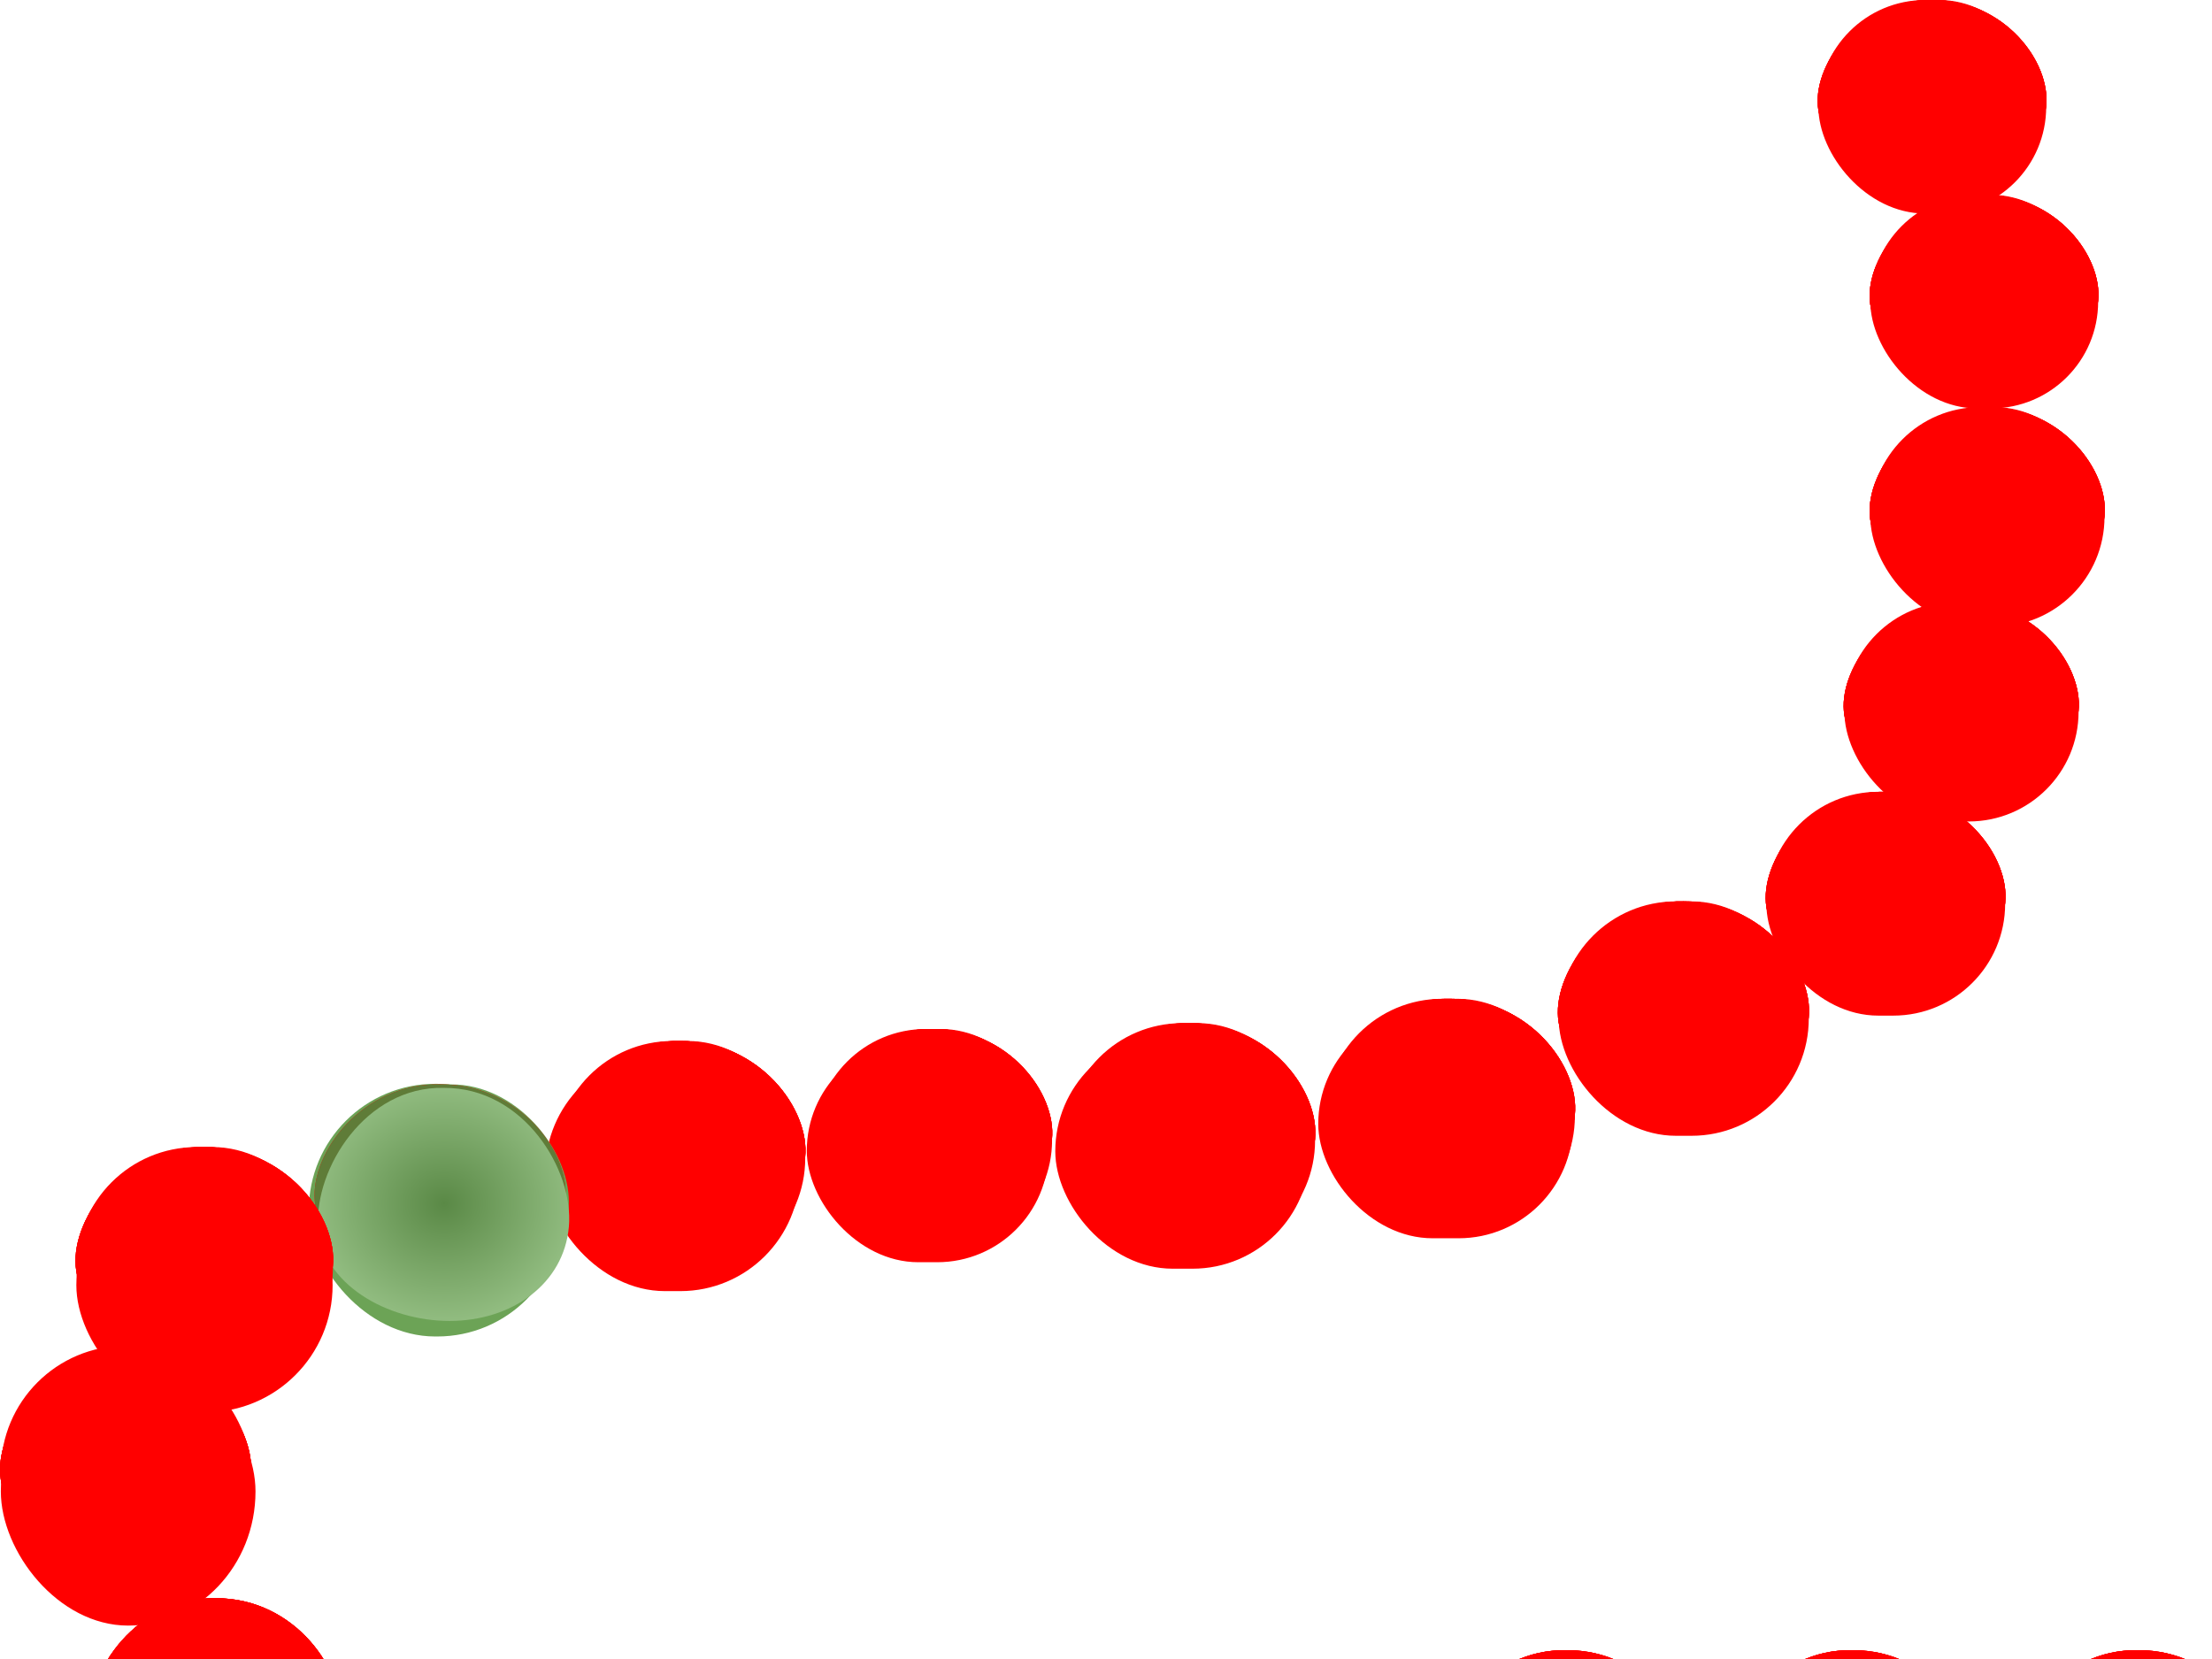 <?xml version="1.0"?><svg width="640" height="480" xmlns="http://www.w3.org/2000/svg">
 <defs>
  <radialGradient r="0.5" cy="0.5" cx="0.5" id="svg_1">
   <stop stop-color="#5a8946" offset="0"/>
   <stop stop-color="#91bc80" offset="1"/>
  </radialGradient>
 </defs>
 <g>
  <rect fill="#ff0000" id="rect13809" width="65.914" height="61.782" x="526.114" y="0.005" ry="30.891"/>
  <path fill="#ff0000" id="path13811" d="m559.06,0.007c20.953,-0.114 34.294,18.01 32.958,30.621c-1.326,12.607 -14.956,20.787 -31.446,20.787c-16.469,0 -33.59,-8.155 -34.615,-20.787c-1.036,-12.787 12.522,-31.031 33.103,-30.621z"/>
  <path fill="#ff0000" d="m559.06,0.007c20.953,-0.114 34.294,18.01 32.958,30.621c-1.326,12.607 -14.956,20.787 -31.446,20.787c-16.469,0 -33.59,-8.155 -34.615,-20.787c-1.036,-12.787 12.522,-31.031 33.103,-30.621z" id="path13813"/>
  <path fill="#ff0000" id="path13815" d="m559.06,0.007c20.953,-0.114 34.294,18.01 32.958,30.621c-1.326,12.607 -14.956,20.787 -31.446,20.787c-16.469,0 -33.59,-8.155 -34.615,-20.787c-1.036,-12.787 12.522,-31.031 33.103,-30.621z"/>
  <path fill="#ff0000" d="m559.06,0.007c20.953,-0.114 34.294,18.01 32.958,30.621c-1.326,12.607 -14.956,20.787 -31.446,20.787c-16.469,0 -33.59,-8.155 -34.615,-20.787c-1.036,-12.787 12.522,-31.031 33.103,-30.621z" id="path13817"/>
  <rect fill="#ff0000" ry="30.891" y="56.375" x="541.145" height="61.782" width="65.914" id="rect13819"/>
  <path fill="#ff0000" d="m574.099,56.375c20.953,-0.114 34.294,18.01 32.958,30.621c-1.326,12.607 -14.967,20.787 -31.446,20.787c-16.479,0 -33.6,-8.155 -34.615,-20.787c-1.046,-12.788 12.522,-31.032 33.103,-30.621z" id="path13821"/>
  <path fill="#ff0000" id="path13823" d="m574.099,56.375c20.953,-0.114 34.294,18.01 32.958,30.621c-1.326,12.607 -14.967,20.787 -31.446,20.787c-16.479,0 -33.6,-8.155 -34.615,-20.787c-1.046,-12.788 12.522,-31.032 33.103,-30.621z"/>
  <path fill="#ff0000" d="m574.099,56.375c20.953,-0.114 34.294,18.01 32.958,30.621c-1.326,12.607 -14.967,20.787 -31.446,20.787c-16.479,0 -33.6,-8.155 -34.615,-20.787c-1.046,-12.788 12.522,-31.032 33.103,-30.621z" id="path13825"/>
  <path fill="#ff0000" id="path13827" d="m574.099,56.375c20.953,-0.114 34.294,18.01 32.958,30.621c-1.326,12.607 -14.967,20.787 -31.446,20.787c-16.479,0 -33.6,-8.155 -34.615,-20.787c-1.046,-12.788 12.522,-31.032 33.103,-30.621z"/>
  <rect fill="#ff0000" id="rect13829" width="67.753" height="63.506" x="541.145" y="117.798" ry="31.753"/>
  <path fill="#ff0000" id="path13831" d="m575.021,117.802c21.544,-0.114 35.237,18.512 33.88,31.477c-1.357,12.959 -15.391,21.367 -32.316,21.367c-16.945,0 -34.553,-8.381 -35.589,-21.367c-1.067,-13.144 12.864,-31.898 34.025,-31.477z"/>
  <path fill="#ff0000" d="m575.021,117.802c21.544,-0.114 35.237,18.512 33.88,31.477c-1.357,12.959 -15.391,21.367 -32.316,21.367c-16.945,0 -34.553,-8.381 -35.589,-21.367c-1.067,-13.144 12.864,-31.898 34.025,-31.477z" id="path13833"/>
  <path fill="#ff0000" id="path13835" d="m575.021,117.802c21.544,-0.114 35.237,18.512 33.88,31.477c-1.357,12.959 -15.391,21.367 -32.316,21.367c-16.945,0 -34.553,-8.381 -35.589,-21.367c-1.067,-13.144 12.864,-31.898 34.025,-31.477z"/>
  <path fill="#ff0000" d="m575.021,117.802c21.544,-0.114 35.237,18.512 33.88,31.477c-1.357,12.959 -15.391,21.367 -32.316,21.367c-16.945,0 -34.553,-8.381 -35.589,-21.367c-1.067,-13.144 12.864,-31.898 34.025,-31.477z" id="path13837"/>
  <rect fill="#ff0000" ry="31.753" y="174.168" x="533.64" height="63.506" width="67.753" id="rect13839"/>
  <path fill="#ff0000" d="m567.501,174.17c21.544,-0.114 35.247,18.512 33.89,31.476c-1.367,12.959 -15.391,21.367 -32.326,21.367c-16.945,0 -34.553,-8.381 -35.589,-21.367c-1.067,-13.144 12.864,-31.898 34.025,-31.476z" id="path13841"/>
  <path fill="#ff0000" id="path13843" d="m567.501,174.17c21.544,-0.114 35.247,18.512 33.89,31.476c-1.367,12.959 -15.391,21.367 -32.326,21.367c-16.945,0 -34.553,-8.381 -35.589,-21.367c-1.067,-13.144 12.864,-31.898 34.025,-31.476z"/>
  <path fill="#ff0000" d="m567.501,174.17c21.544,-0.114 35.247,18.512 33.89,31.476c-1.367,12.959 -15.391,21.367 -32.326,21.367c-16.945,0 -34.553,-8.381 -35.589,-21.367c-1.067,-13.144 12.864,-31.898 34.025,-31.476z" id="path13845"/>
  <path fill="#ff0000" id="path13847" d="m567.501,174.17c21.544,-0.114 35.247,18.512 33.89,31.476c-1.367,12.959 -15.391,21.367 -32.326,21.367c-16.945,0 -34.553,-8.381 -35.589,-21.367c-1.067,-13.144 12.864,-31.898 34.025,-31.476z"/>
  <rect fill="#ff0000" id="rect13849" width="69.089" height="64.758" x="511.063" y="229.092" ry="32.379"/>
  <path fill="#ff0000" id="path13851" d="m545.626,229.096c21.969,-0.124 35.931,18.877 34.543,32.097c-1.388,13.214 -15.681,21.788 -32.958,21.788c-17.277,0 -35.226,-8.547 -36.293,-21.788c-1.067,-13.404 13.133,-32.527 34.708,-32.097z"/>
  <path fill="#ff0000" d="m545.626,229.096c21.969,-0.124 35.931,18.877 34.543,32.097c-1.388,13.214 -15.681,21.788 -32.958,21.788c-17.277,0 -35.226,-8.547 -36.293,-21.788c-1.067,-13.404 13.133,-32.527 34.708,-32.097z" id="path13853"/>
  <path fill="#ff0000" id="path13855" d="m545.626,229.096c21.969,-0.124 35.931,18.877 34.543,32.097c-1.388,13.214 -15.681,21.788 -32.958,21.788c-17.277,0 -35.226,-8.547 -36.293,-21.788c-1.067,-13.404 13.133,-32.527 34.708,-32.097z"/>
  <path fill="#ff0000" d="m545.626,229.096c21.969,-0.124 35.931,18.877 34.543,32.097c-1.388,13.214 -15.681,21.788 -32.958,21.788c-17.277,0 -35.226,-8.547 -36.293,-21.788c-1.067,-13.404 13.133,-32.527 34.708,-32.097z" id="path13857"/>
  <rect fill="#ff0000" ry="33.909" y="260.802" x="450.981" height="67.817" width="72.353" id="rect13859"/>
  <path fill="#ff0000" d="m487.126,260.803c23.004,-0.124 37.64,19.769 36.19,33.613c-1.471,13.839 -16.438,22.817 -34.522,22.817c-18.095,0 -36.894,-8.95 -38.002,-22.817c-1.139,-14.037 13.734,-34.064 36.334,-33.613z" id="path13861"/>
  <path fill="#ff0000" id="path13863" d="m487.126,260.803c23.004,-0.124 37.64,19.769 36.19,33.613c-1.471,13.839 -16.438,22.817 -34.522,22.817c-18.095,0 -36.894,-8.95 -38.002,-22.817c-1.139,-14.037 13.734,-34.064 36.334,-33.613z"/>
  <path fill="#ff0000" d="m487.126,260.803c23.004,-0.124 37.64,19.769 36.19,33.613c-1.471,13.839 -16.438,22.817 -34.522,22.817c-18.095,0 -36.894,-8.95 -38.002,-22.817c-1.139,-14.037 13.734,-34.064 36.334,-33.613z" id="path13865"/>
  <path fill="#ff0000" id="path13867" d="m487.126,260.803c23.004,-0.124 37.64,19.769 36.19,33.613c-1.471,13.839 -16.438,22.817 -34.522,22.817c-18.095,0 -36.894,-8.95 -38.002,-22.817c-1.139,-14.037 13.734,-34.064 36.334,-33.613z"/>
  <rect fill="#ff0000" id="rect13869" width="73.682" height="69.254" x="157.772" y="304.306" ry="34.627"/>
  <rect fill="#ff0000" ry="33.909" y="301.201" x="160.624" height="67.817" width="72.353" id="rect13871"/>
  <path fill="#ff0000" d="m196.771,301.2c23.004,-0.124 37.629,19.768 36.19,33.613c-1.46,13.838 -16.427,22.817 -34.512,22.817c-18.105,0 -36.894,-8.951 -38.012,-22.817c-1.129,-14.038 13.745,-34.064 36.335,-33.613z" id="path13873"/>
  <path fill="#ff0000" id="path13875" d="m196.771,301.2c23.004,-0.124 37.629,19.768 36.19,33.613c-1.46,13.838 -16.427,22.817 -34.512,22.817c-18.105,0 -36.894,-8.951 -38.012,-22.817c-1.129,-14.038 13.745,-34.064 36.335,-33.613z"/>
  <path fill="#ff0000" d="m196.771,301.2c23.004,-0.124 37.629,19.768 36.19,33.613c-1.46,13.838 -16.427,22.817 -34.512,22.817c-18.105,0 -36.894,-8.951 -38.012,-22.817c-1.129,-14.038 13.745,-34.064 36.335,-33.613z" id="path13877"/>
  <path fill="#ff0000" id="path13879" d="m196.771,301.2c23.004,-0.124 37.629,19.768 36.19,33.613c-1.46,13.838 -16.427,22.817 -34.512,22.817c-18.105,0 -36.894,-8.951 -38.012,-22.817c-1.129,-14.038 13.745,-34.064 36.335,-33.613z"/>
  <rect fill="#ff0000" ry="32.26" y="300.68" x="233.431" height="64.52" width="69.98" id="rect13881"/>
  <rect fill="#ff0000" id="rect13883" width="68.717" height="64.41" x="235.676" y="297.721" ry="32.205"/>
  <path fill="#ff0000" id="path13885" d="m270.01,297.723c21.844,-0.124 35.744,18.776 34.356,31.924c-1.378,13.143 -15.588,21.671 -32.771,21.671c-17.183,0 -35.04,-8.501 -36.107,-21.671c-1.077,-13.331 13.061,-32.353 34.522,-31.924z"/>
  <path fill="#ff0000" d="m270.01,297.723c21.844,-0.124 35.744,18.776 34.356,31.924c-1.378,13.143 -15.588,21.671 -32.771,21.671c-17.183,0 -35.04,-8.501 -36.107,-21.671c-1.077,-13.331 13.061,-32.353 34.522,-31.924z" id="path13887"/>
  <path fill="#ff0000" id="path13889" d="m270.01,297.723c21.844,-0.124 35.744,18.776 34.356,31.924c-1.378,13.143 -15.588,21.671 -32.771,21.671c-17.183,0 -35.04,-8.501 -36.107,-21.671c-1.077,-13.331 13.061,-32.353 34.522,-31.924z"/>
  <path fill="#ff0000" d="m270.01,297.723c21.844,-0.124 35.744,18.776 34.356,31.924c-1.378,13.143 -15.588,21.671 -32.771,21.671c-17.183,0 -35.04,-8.501 -36.107,-21.671c-1.077,-13.331 13.061,-32.353 34.522,-31.924z" id="path13891"/>
  <rect fill="#ff0000" id="rect13893" width="73.682" height="67.933" x="305.327" y="299.142" ry="33.967"/>
  <rect fill="#ff0000" ry="33.909" y="296.027" x="308.139" height="67.817" width="72.353" id="rect13895"/>
  <path fill="#ff0000" d="m344.305,296.033c22.994,-0.124 37.629,19.768 36.169,33.613c-1.45,13.84 -16.417,22.818 -34.512,22.818c-18.084,0 -36.883,-8.95 -38.002,-22.818c-1.139,-14.037 13.745,-34.064 36.345,-33.613z" id="path13897"/>
  <path fill="#ff0000" id="path13899" d="m344.305,296.033c22.994,-0.124 37.629,19.768 36.169,33.613c-1.45,13.84 -16.417,22.818 -34.512,22.818c-18.084,0 -36.883,-8.95 -38.002,-22.818c-1.139,-14.037 13.745,-34.064 36.345,-33.613z"/>
  <path fill="#ff0000" d="m344.305,296.033c22.994,-0.124 37.629,19.768 36.169,33.613c-1.45,13.84 -16.417,22.818 -34.512,22.818c-18.084,0 -36.883,-8.95 -38.002,-22.818c-1.139,-14.037 13.745,-34.064 36.345,-33.613z" id="path13901"/>
  <path fill="#ff0000" id="path13903" d="m344.305,296.033c22.994,-0.124 37.629,19.768 36.169,33.613c-1.45,13.84 -16.417,22.818 -34.512,22.818c-18.084,0 -36.883,-8.95 -38.002,-22.818c-1.139,-14.037 13.745,-34.064 36.345,-33.613z"/>
  <rect fill="#ff0000" ry="33.086" y="292.097" x="381.411" height="66.172" width="73.682" id="rect13905"/>
  <rect fill="#ff0000" id="rect13907" width="72.353" height="67.817" x="383.313" y="288.987" ry="33.909"/>
  <path fill="#ff0000" id="path13909" d="m419.47,288.986c23.004,-0.124 37.64,19.769 36.19,33.614c-1.46,13.839 -16.438,22.817 -34.522,22.817c-18.095,0 -36.894,-8.951 -38.002,-22.817c-1.129,-14.037 13.745,-34.064 36.335,-33.614z"/>
  <path fill="#ff0000" d="m419.47,288.986c23.004,-0.124 37.64,19.769 36.19,33.614c-1.46,13.839 -16.438,22.817 -34.522,22.817c-18.095,0 -36.894,-8.951 -38.002,-22.817c-1.129,-14.037 13.745,-34.064 36.335,-33.614z" id="path13911"/>
  <path fill="#ff0000" id="path13913" d="m419.47,288.986c23.004,-0.124 37.64,19.769 36.19,33.614c-1.46,13.839 -16.438,22.817 -34.522,22.817c-18.095,0 -36.894,-8.951 -38.002,-22.817c-1.129,-14.037 13.745,-34.064 36.335,-33.614z"/>
  <path fill="#ff0000" d="m419.47,288.986c23.004,-0.124 37.64,19.769 36.19,33.614c-1.46,13.839 -16.438,22.817 -34.522,22.817c-18.095,0 -36.894,-8.951 -38.002,-22.817c-1.129,-14.037 13.745,-34.064 36.335,-33.614z" id="path13915"/>
  <rect fill="#6ca356" ry="36.55" y="313.586" x="89.355" height="73.1" width="73.682" id="rect13917"/>
  <rect fill="#6ca356" id="rect13919" width="72.353" height="67.817" x="92.236" y="313.758" ry="33.909"/>
  <path fill="#ff0000" id="path13921" d="m127.416,313.759c23.004,-0.124 37.629,19.768 36.179,33.613c-1.46,13.84 -16.427,22.817 -34.522,22.817c-18.084,0 -36.883,-8.95 -38.002,-22.817c-1.129,-14.037 13.745,-34.064 36.345,-33.613z"/>
  <path fill="#5f7c38" d="m127.416,313.759c23.004,-0.124 37.629,19.768 36.179,33.613c-1.46,13.84 -16.427,22.817 -34.522,22.817c-18.084,0 -36.883,-8.95 -38.002,-22.817c-1.129,-14.037 13.745,-34.064 36.345,-33.613z" id="path13923"/>
  <path fill="url(#svg_1)" d="m128.416,314.76c23.004,-0.148 37.629,23.621 36.179,40.164c-1.46,16.537 -16.427,27.264 -34.522,27.264c-18.084,0 -36.883,-10.694 -38.002,-27.264c-1.129,-16.772 13.745,-40.703 36.345,-40.164z" id="path13927"/>
  <rect fill="#ff0000" id="rect13929" width="74.141" height="73.544" x="22.091" y="335.075" ry="36.772"/>
  <rect fill="#ff0000" ry="34.785" y="331.884" x="22.091" height="69.571" width="74.224" id="rect13931"/>
  <path fill="#ff0000" d="m59.17,331.887c23.605,-0.124 38.603,20.28 37.122,34.482c-1.492,14.197 -16.852,23.408 -35.423,23.408c-18.54,0 -37.826,-9.183 -38.965,-23.408c-1.17,-14.399 14.086,-34.946 37.267,-34.482z" id="path13933"/>
  <path fill="#ff0000" id="path13935" d="m59.17,331.887c23.605,-0.124 38.603,20.28 37.122,34.482c-1.492,14.197 -16.852,23.408 -35.423,23.408c-18.54,0 -37.826,-9.183 -38.965,-23.408c-1.17,-14.399 14.086,-34.946 37.267,-34.482z"/>
  <path fill="#ff0000" d="m59.17,331.887c23.605,-0.124 38.603,20.28 37.122,34.482c-1.492,14.197 -16.852,23.408 -35.423,23.408c-18.54,0 -37.826,-9.183 -38.965,-23.408c-1.17,-14.399 14.086,-34.946 37.267,-34.482z" id="path13937"/>
  <path fill="#ff0000" id="path13939" d="m59.17,331.887c23.605,-0.124 38.603,20.28 37.122,34.482c-1.492,14.197 -16.852,23.408 -35.423,23.408c-18.54,0 -37.826,-9.183 -38.965,-23.408c-1.17,-14.399 14.086,-34.946 37.267,-34.482z"/>
  <rect fill="#ff0000" ry="38.822" y="392.689" x="0.243" height="77.645" width="73.682" id="rect13941"/>
  <rect fill="#ff0000" id="rect13943" width="72.353" height="72.353" x="0.243" y="389.367" ry="36.176"/>
  <path fill="#ff0000" id="path13945" d="m36.404,393.144c22.994,-0.124 37.629,19.768 36.169,33.612c-1.46,13.838 -16.427,22.817 -34.512,22.817c-18.084,0 -36.883,-8.95 -38.002,-22.817c-1.119,-14.036 13.745,-34.064 36.345,-33.612l0,0z"/>
  <path fill="#ff0000" d="m36.404,393.144c22.994,-0.124 37.629,19.768 36.169,33.612c-1.46,13.838 -16.427,22.817 -34.512,22.817c-18.084,0 -36.883,-8.95 -38.002,-22.817c-1.119,-14.036 13.745,-34.064 36.345,-33.612l0,0z" id="path13947"/>
  <path fill="#ff0000" id="path13949" d="m36.404,393.144c22.994,-0.124 37.629,19.768 36.169,33.612c-1.46,13.838 -16.427,22.817 -34.512,22.817c-18.084,0 -36.883,-8.95 -38.002,-22.817c-1.119,-14.036 13.745,-34.064 36.345,-33.612l0,0z"/>
  <path fill="#ff0000" d="m36.404,393.144c22.994,-0.124 37.629,19.768 36.169,33.612c-1.46,13.838 -16.427,22.817 -34.512,22.817c-18.084,0 -36.883,-8.95 -38.002,-22.817c-1.119,-14.036 13.745,-34.064 36.345,-33.612l0,0z" id="path13951"/>
  <rect fill="#ff0000" id="rect13953" width="73.682" height="79.994" x="657.689" y="488.285" ry="39.997"/>
  <rect fill="#ff0000" ry="36.176" y="484.967" x="657.689" height="72.353" width="72.353" id="rect13955"/>
  <path fill="#ff0000" d="m693.854,484.969c22.994,-0.134 37.64,21.09 36.179,35.861c-1.45,14.764 -16.427,24.343 -34.512,24.343c-18.105,0 -36.894,-9.549 -38.012,-24.343c-1.129,-14.976 13.755,-36.343 36.345,-35.861z" id="path13957"/>
  <path fill="#ff0000" id="path13959" d="m693.854,484.969c22.994,-0.134 37.64,21.09 36.179,35.861c-1.45,14.764 -16.427,24.343 -34.512,24.343c-18.105,0 -36.894,-9.549 -38.012,-24.343c-1.129,-14.976 13.755,-36.343 36.345,-35.861z"/>
  <path fill="#ff0000" d="m693.854,484.969c22.994,-0.134 37.64,21.09 36.179,35.861c-1.45,14.764 -16.427,24.343 -34.512,24.343c-18.105,0 -36.894,-9.549 -38.012,-24.343c-1.129,-14.976 13.755,-36.343 36.345,-35.861z" id="path13961"/>
  <path fill="#ff0000" id="path13963" d="m693.854,484.969c22.994,-0.134 37.64,21.09 36.179,35.861c-1.45,14.764 -16.427,24.343 -34.512,24.343c-18.105,0 -36.894,-9.549 -38.012,-24.343c-1.129,-14.976 13.755,-36.343 36.345,-35.861z"/>
  <rect fill="#ff0000" ry="39.997" y="480.775" x="582.515" height="79.994" width="73.682" id="rect13965"/>
  <rect fill="#ff0000" id="rect13967" width="72.353" height="72.353" x="582.515" y="477.452" ry="36.176"/>
  <path fill="#ff0000" id="path13969" d="m618.689,477.452c22.984,-0.134 37.629,21.091 36.169,35.861c-1.45,14.764 -16.417,24.344 -34.501,24.344c-18.095,0 -36.894,-9.55 -38.002,-24.344c-1.15,-14.975 13.734,-36.342 36.335,-35.861z"/>
  <path fill="#ff0000" d="m618.689,477.452c22.984,-0.134 37.629,21.091 36.169,35.861c-1.45,14.764 -16.417,24.344 -34.501,24.344c-18.095,0 -36.894,-9.55 -38.002,-24.344c-1.15,-14.975 13.734,-36.342 36.335,-35.861z" id="path13971"/>
  <path fill="#ff0000" id="path13973" d="m618.689,477.452c22.984,-0.134 37.629,21.091 36.169,35.861c-1.45,14.764 -16.417,24.344 -34.501,24.344c-18.095,0 -36.894,-9.55 -38.002,-24.344c-1.15,-14.975 13.734,-36.342 36.335,-35.861z"/>
  <path fill="#ff0000" d="m618.689,477.452c22.984,-0.134 37.629,21.091 36.169,35.861c-1.45,14.764 -16.417,24.344 -34.501,24.344c-18.095,0 -36.894,-9.55 -38.002,-24.344c-1.15,-14.975 13.734,-36.342 36.335,-35.861z" id="path13975"/>
  <rect fill="#ff0000" id="rect13977" width="73.682" height="79.994" x="499.836" y="480.775" ry="39.997"/>
  <rect fill="#ff0000" ry="36.176" y="477.452" x="499.836" height="72.353" width="72.353" id="rect13979"/>
  <path fill="#ff0000" d="m535.993,477.452c23.004,-0.134 37.629,21.091 36.179,35.861c-1.46,14.764 -16.427,24.344 -34.512,24.344c-18.105,0 -36.883,-9.55 -38.012,-24.344c-1.129,-14.975 13.745,-36.342 36.345,-35.861z" id="path13981"/>
  <path fill="#ff0000" id="path13983" d="m535.993,477.452c23.004,-0.134 37.629,21.091 36.179,35.861c-1.46,14.764 -16.427,24.344 -34.512,24.344c-18.105,0 -36.883,-9.55 -38.012,-24.344c-1.129,-14.975 13.745,-36.342 36.345,-35.861z"/>
  <path fill="#ff0000" d="m535.993,477.452c23.004,-0.134 37.629,21.091 36.179,35.861c-1.46,14.764 -16.427,24.344 -34.512,24.344c-18.105,0 -36.883,-9.55 -38.012,-24.344c-1.129,-14.975 13.745,-36.342 36.345,-35.861z" id="path13985"/>
  <path fill="#ff0000" id="path13987" d="m535.993,477.452c23.004,-0.134 37.629,21.091 36.179,35.861c-1.46,14.764 -16.427,24.344 -34.512,24.344c-18.105,0 -36.883,-9.55 -38.012,-24.344c-1.129,-14.975 13.745,-36.342 36.345,-35.861z"/>
  <rect fill="#ff0000" ry="39.997" y="480.775" x="417.137" height="79.994" width="73.682" id="rect13989"/>
  <rect fill="#ff0000" id="rect13991" width="72.353" height="72.353" x="417.137" y="477.452" ry="36.176"/>
  <path fill="#ff0000" id="path13993" d="m453.298,477.452c23.004,-0.134 37.64,21.091 36.179,35.861c-1.45,14.764 -16.427,24.344 -34.512,24.344c-18.095,0 -36.883,-9.55 -38.002,-24.344c-1.139,-14.975 13.745,-36.342 36.335,-35.861z"/>
  <path fill="#ff0000" d="m453.298,477.452c23.004,-0.134 37.64,21.091 36.179,35.861c-1.45,14.764 -16.427,24.344 -34.512,24.344c-18.095,0 -36.883,-9.55 -38.002,-24.344c-1.139,-14.975 13.745,-36.342 36.335,-35.861z" id="path13995"/>
  <path fill="#ff0000" id="path13997" d="m453.298,477.452c23.004,-0.134 37.64,21.091 36.179,35.861c-1.45,14.764 -16.427,24.344 -34.512,24.344c-18.095,0 -36.883,-9.55 -38.002,-24.344c-1.139,-14.975 13.745,-36.342 36.335,-35.861z"/>
  <path fill="#ff0000" d="m453.298,477.452c23.004,-0.134 37.64,21.091 36.179,35.861c-1.45,14.764 -16.427,24.344 -34.512,24.344c-18.095,0 -36.883,-9.55 -38.002,-24.344c-1.139,-14.975 13.745,-36.342 36.335,-35.861z" id="path13999"/>
  <rect fill="#ff0000" id="rect14001" width="73.682" height="79.994" x="341.963" y="488.285" ry="39.997"/>
  <rect fill="#ff0000" ry="36.176" y="484.967" x="341.963" height="72.353" width="72.353" id="rect14003"/>
  <path fill="#ff0000" d="m378.123,484.969c23.004,-0.134 37.64,21.09 36.179,35.861c-1.44,14.764 -16.427,24.343 -34.522,24.343c-18.084,0 -36.873,-9.549 -37.992,-24.343c-1.129,-14.976 13.755,-36.343 36.335,-35.861z" id="path14005"/>
  <path fill="#ff0000" id="path14007" d="m378.123,484.969c23.004,-0.134 37.64,21.09 36.179,35.861c-1.44,14.764 -16.427,24.343 -34.522,24.343c-18.084,0 -36.873,-9.549 -37.992,-24.343c-1.129,-14.976 13.755,-36.343 36.335,-35.861z"/>
  <path fill="#ff0000" d="m378.123,484.969c23.004,-0.134 37.64,21.09 36.179,35.861c-1.44,14.764 -16.427,24.343 -34.522,24.343c-18.084,0 -36.873,-9.549 -37.992,-24.343c-1.129,-14.976 13.755,-36.343 36.335,-35.861z" id="path14009"/>
  <path fill="#ff0000" id="path14011" d="m378.123,484.969c23.004,-0.134 37.64,21.09 36.179,35.861c-1.44,14.764 -16.427,24.343 -34.522,24.343c-18.084,0 -36.873,-9.549 -37.992,-24.343c-1.129,-14.976 13.755,-36.343 36.335,-35.861z"/>
  <rect fill="#ff0000" ry="39.997" y="503.326" x="266.769" height="79.994" width="73.682" id="rect14013"/>
  <rect fill="#ff0000" id="rect14015" width="72.353" height="72.353" x="266.769" y="500.003" ry="36.176"/>
  <path fill="#ff0000" id="path14017" d="m302.957,500.004c22.994,-0.134 37.64,21.09 36.179,35.86c-1.46,14.764 -16.427,24.344 -34.512,24.344c-18.095,0 -36.883,-9.55 -38.012,-24.344c-1.139,-14.975 13.745,-36.343 36.345,-35.86z"/>
  <path fill="#ff0000" d="m302.957,500.004c22.994,-0.134 37.64,21.09 36.179,35.86c-1.46,14.764 -16.427,24.344 -34.512,24.344c-18.095,0 -36.883,-9.55 -38.012,-24.344c-1.139,-14.975 13.745,-36.343 36.345,-35.86z" id="path14019"/>
  <path fill="#ff0000" id="path14021" d="m302.957,500.004c22.994,-0.134 37.64,21.09 36.179,35.86c-1.46,14.764 -16.427,24.344 -34.512,24.344c-18.095,0 -36.883,-9.55 -38.012,-24.344c-1.139,-14.975 13.745,-36.343 36.345,-35.86z"/>
  <path fill="#ff0000" d="m302.957,500.004c22.994,-0.134 37.64,21.09 36.179,35.86c-1.46,14.764 -16.427,24.344 -34.512,24.344c-18.095,0 -36.883,-9.55 -38.012,-24.344c-1.139,-14.975 13.745,-36.343 36.345,-35.86z" id="path14023"/>
  <rect fill="#ff0000" id="rect14025" width="73.682" height="79.994" x="184.111" y="495.805" ry="39.997"/>
  <rect fill="#ff0000" ry="36.176" y="492.483" x="184.111" height="72.353" width="72.353" id="rect14027"/>
  <path fill="#ff0000" d="m220.272,492.487c23.004,-0.134 37.619,21.09 36.179,35.861c-1.471,14.763 -16.438,24.342 -34.522,24.342c-18.084,0 -36.884,-9.55 -38.002,-24.342c-1.139,-14.976 13.734,-36.344 36.345,-35.861z" id="path14029"/>
  <path fill="#ff0000" id="path14031" d="m220.272,492.487c23.004,-0.134 37.619,21.09 36.179,35.861c-1.471,14.763 -16.438,24.342 -34.522,24.342c-18.084,0 -36.884,-9.55 -38.002,-24.342c-1.139,-14.976 13.734,-36.344 36.345,-35.861z"/>
  <path fill="#ff0000" d="m220.272,492.487c23.004,-0.134 37.619,21.09 36.179,35.861c-1.471,14.763 -16.438,24.342 -34.522,24.342c-18.084,0 -36.884,-9.55 -38.002,-24.342c-1.139,-14.976 13.734,-36.344 36.345,-35.861z" id="path14033"/>
  <path fill="#ff0000" id="path14035" d="m220.272,492.487c23.004,-0.134 37.619,21.09 36.179,35.861c-1.471,14.763 -16.438,24.342 -34.522,24.342c-18.084,0 -36.884,-9.55 -38.002,-24.342c-1.139,-14.976 13.734,-36.344 36.345,-35.861z"/>
  <rect fill="#ff0000" ry="39.997" y="488.285" x="101.432" height="79.994" width="73.682" id="rect14037"/>
  <rect fill="#ff0000" id="rect14039" width="72.353" height="72.353" x="101.432" y="484.967" ry="36.176"/>
  <path fill="#ff0000" id="path14041" d="m137.577,484.969c22.994,-0.134 37.64,21.09 36.179,35.861c-1.46,14.764 -16.427,24.343 -34.522,24.343c-18.084,0 -36.883,-9.549 -38.002,-24.343c-1.129,-14.976 13.755,-36.343 36.345,-35.861z"/>
  <path fill="#ff0000" d="m137.577,484.969c22.994,-0.134 37.64,21.09 36.179,35.861c-1.46,14.764 -16.427,24.343 -34.522,24.343c-18.084,0 -36.883,-9.549 -38.002,-24.343c-1.129,-14.976 13.755,-36.343 36.345,-35.861z" id="path14043"/>
  <path fill="#ff0000" id="path14045" d="m137.577,484.969c22.994,-0.134 37.64,21.09 36.179,35.861c-1.46,14.764 -16.427,24.343 -34.522,24.343c-18.084,0 -36.883,-9.549 -38.002,-24.343c-1.129,-14.976 13.755,-36.343 36.345,-35.861z"/>
  <path fill="#ff0000" d="m137.577,484.969c22.994,-0.134 37.64,21.09 36.179,35.861c-1.46,14.764 -16.427,24.343 -34.522,24.343c-18.084,0 -36.883,-9.549 -38.002,-24.343c-1.129,-14.976 13.755,-36.343 36.345,-35.861z" id="path14047"/>
  <rect fill="#ff0000" id="rect14049" width="73.682" height="79.994" x="26.238" y="465.734" ry="39.997"/>
  <rect fill="#ff0000" ry="36.176" y="462.411" x="26.238" height="72.353" width="72.353" id="rect14051"/>
  <path fill="#ff0000" d="m62.412,462.418c22.994,-0.134 37.629,21.09 36.169,35.861c-1.46,14.764 -16.427,24.342 -34.512,24.342c-18.084,0 -36.873,-9.55 -38.002,-24.342c-1.139,-14.975 13.744,-36.343 36.345,-35.861z" id="path14053"/>
  <path fill="#ff0000" id="path14055" d="m62.412,462.418c22.994,-0.134 37.629,21.09 36.169,35.861c-1.46,14.764 -16.427,24.342 -34.512,24.342c-18.084,0 -36.873,-9.55 -38.002,-24.342c-1.139,-14.975 13.744,-36.343 36.345,-35.861z"/>
  <path fill="#ff0000" d="m62.412,462.418c22.994,-0.134 37.629,21.09 36.169,35.861c-1.46,14.764 -16.427,24.342 -34.512,24.342c-18.084,0 -36.873,-9.55 -38.002,-24.342c-1.139,-14.975 13.744,-36.343 36.345,-35.861z" id="path14057"/>
  <path fill="#ff0000" id="path14059" d="m62.412,462.418c22.994,-0.134 37.629,21.09 36.169,35.861c-1.46,14.764 -16.427,24.342 -34.512,24.342c-18.084,0 -36.873,-9.55 -38.002,-24.342c-1.139,-14.975 13.744,-36.343 36.345,-35.861z"/>
  <rect fill="#ff0000" id="rect14061" width="73.682" height="79.994" x="852.986" y="592.397" ry="39.997"/>
  <rect fill="#ff0000" ry="36.176" y="589.075" x="852.986" height="72.353" width="72.353" id="rect14063"/>
  <path fill="#ff0000" d="m889.178,589.077c22.984,-0.135 37.629,21.091 36.179,35.861c-1.46,14.764 -16.427,24.344 -34.512,24.344c-18.095,0 -36.894,-9.55 -38.002,-24.344c-1.15,-14.976 13.734,-36.343 36.335,-35.861z" id="path14065"/>
  <path fill="#ff0000" id="path14067" d="m889.178,589.077c22.984,-0.135 37.629,21.091 36.179,35.861c-1.46,14.764 -16.427,24.344 -34.512,24.344c-18.095,0 -36.894,-9.55 -38.002,-24.344c-1.15,-14.976 13.734,-36.343 36.335,-35.861z"/>
  <path fill="#ff0000" d="m889.178,589.077c22.984,-0.135 37.629,21.091 36.179,35.861c-1.46,14.764 -16.427,24.344 -34.512,24.344c-18.095,0 -36.894,-9.55 -38.002,-24.344c-1.15,-14.976 13.734,-36.343 36.335,-35.861z" id="path14069"/>
  <path fill="#ff0000" id="path14071" d="m889.178,589.077c22.984,-0.135 37.629,21.091 36.179,35.861c-1.46,14.764 -16.427,24.344 -34.512,24.344c-18.095,0 -36.894,-9.55 -38.002,-24.344c-1.15,-14.976 13.734,-36.343 36.335,-35.861z"/>
  <rect fill="#ff0000" ry="39.997" y="522.842" x="817.706" height="79.994" width="73.682" id="rect14073"/>
  <rect fill="#ff0000" id="rect14075" width="72.353" height="72.353" x="817.706" y="519.52" ry="36.176"/>
  <path fill="#ff0000" id="path14077" d="m853.869,519.519c22.994,-0.134 37.629,21.091 36.179,35.861c-1.46,14.765 -16.427,24.344 -34.522,24.344c-18.095,0 -36.883,-9.55 -38.002,-24.344c-1.129,-14.975 13.745,-36.342 36.345,-35.861z"/>
  <path fill="#ff0000" d="m853.869,519.519c22.994,-0.134 37.629,21.091 36.179,35.861c-1.46,14.765 -16.427,24.344 -34.522,24.344c-18.095,0 -36.883,-9.55 -38.002,-24.344c-1.129,-14.975 13.745,-36.342 36.345,-35.861z" id="path14079"/>
  <path fill="#ff0000" id="path14081" d="m853.869,519.519c22.994,-0.134 37.629,21.091 36.179,35.861c-1.46,14.765 -16.427,24.344 -34.522,24.344c-18.095,0 -36.883,-9.55 -38.002,-24.344c-1.129,-14.975 13.745,-36.342 36.345,-35.861z"/>
  <path fill="#ff0000" d="m853.869,519.519c22.994,-0.134 37.629,21.091 36.179,35.861c-1.46,14.765 -16.427,24.344 -34.522,24.344c-18.095,0 -36.883,-9.55 -38.002,-24.344c-1.129,-14.975 13.745,-36.342 36.345,-35.861z" id="path14083"/>
  <rect fill="#ff0000" id="rect14085" width="73.682" height="79.994" x="742.532" y="490.035" ry="39.997"/>
  <rect fill="#ff0000" ry="36.176" y="486.712" x="742.532" height="72.353" width="72.353" id="rect14087"/>
  <path fill="#ff0000" d="m778.693,486.715c22.994,-0.134 37.64,21.09 36.179,35.86c-1.46,14.765 -16.417,24.344 -34.512,24.344c-18.095,0 -36.883,-9.55 -38.002,-24.344c-1.139,-14.975 13.734,-36.342 36.335,-35.86z" id="path14089"/>
  <path fill="#ff0000" id="path14091" d="m778.693,486.715c22.994,-0.134 37.64,21.09 36.179,35.86c-1.46,14.765 -16.417,24.344 -34.512,24.344c-18.095,0 -36.883,-9.55 -38.002,-24.344c-1.139,-14.975 13.734,-36.342 36.335,-35.86z"/>
  <path fill="#ff0000" d="m778.693,486.715c22.994,-0.134 37.64,21.09 36.179,35.86c-1.46,14.765 -16.417,24.344 -34.512,24.344c-18.095,0 -36.883,-9.55 -38.002,-24.344c-1.139,-14.975 13.734,-36.342 36.335,-35.86z" id="path14093"/>
  <path fill="#ff0000" id="path14095" d="m778.693,486.715c22.994,-0.134 37.64,21.09 36.179,35.86c-1.46,14.765 -16.417,24.344 -34.512,24.344c-18.095,0 -36.883,-9.55 -38.002,-24.344c-1.139,-14.975 13.734,-36.342 36.335,-35.86z"/>
  <rect fill="#ff0000" ry="39.997" y="664.157" x="834.699" height="79.994" width="73.682" id="rect14097"/>
  <rect fill="#ff0000" id="rect14099" width="72.353" height="72.353" x="834.699" y="660.835" ry="36.176"/>
  <path fill="#ff0000" id="path14101" d="m870.876,660.835c22.994,-0.135 37.629,21.09 36.169,35.86c-1.45,14.766 -16.427,24.343 -34.522,24.343c-18.084,0 -36.873,-9.55 -38.002,-24.343c-1.129,-14.974 13.745,-36.342 36.355,-35.86z"/>
  <path fill="#ff0000" d="m870.876,660.835c22.994,-0.135 37.629,21.09 36.169,35.86c-1.45,14.766 -16.427,24.343 -34.522,24.343c-18.084,0 -36.873,-9.55 -38.002,-24.343c-1.129,-14.974 13.745,-36.342 36.355,-35.86z" id="path14103"/>
  <path fill="#ff0000" id="path14105" d="m870.876,660.835c22.994,-0.135 37.629,21.09 36.169,35.86c-1.45,14.766 -16.427,24.343 -34.522,24.343c-18.084,0 -36.873,-9.55 -38.002,-24.343c-1.129,-14.974 13.745,-36.342 36.355,-35.86z"/>
  <path fill="#ff0000" d="m870.876,660.835c22.994,-0.135 37.629,21.09 36.169,35.86c-1.45,14.766 -16.427,24.343 -34.522,24.343c-18.084,0 -36.873,-9.55 -38.002,-24.343c-1.129,-14.974 13.745,-36.342 36.355,-35.86z" id="path14107"/>
  <rect fill="#ff0000" ry="39.997" y="722.171" x="814.489" height="79.994" width="73.682" id="rect14109"/>
  <rect fill="#ff0000" id="rect14111" width="72.353" height="72.353" x="814.489" y="718.848" ry="36.176"/>
  <path fill="#ff0000" id="path14113" d="m850.658,718.849c23.004,-0.135 37.64,21.09 36.179,35.861c-1.45,14.765 -16.427,24.344 -34.522,24.344c-18.084,0 -36.873,-9.55 -38.002,-24.344c-1.119,-14.976 13.755,-36.343 36.345,-35.861z"/>
  <path fill="#ff0000" d="m850.658,718.849c23.004,-0.135 37.64,21.09 36.179,35.861c-1.45,14.765 -16.427,24.344 -34.522,24.344c-18.084,0 -36.873,-9.55 -38.002,-24.344c-1.119,-14.976 13.755,-36.343 36.345,-35.861z" id="path14115"/>
  <path fill="#ff0000" id="path14117" d="m850.658,718.849c23.004,-0.135 37.64,21.09 36.179,35.861c-1.45,14.765 -16.427,24.344 -34.522,24.344c-18.084,0 -36.873,-9.55 -38.002,-24.344c-1.119,-14.976 13.755,-36.343 36.345,-35.861z"/>
  <path fill="#ff0000" d="m850.658,718.849c23.004,-0.135 37.64,21.09 36.179,35.861c-1.45,14.765 -16.427,24.344 -34.522,24.344c-18.084,0 -36.873,-9.55 -38.002,-24.344c-1.119,-14.976 13.755,-36.343 36.345,-35.861z" id="path14119"/>
  <rect fill="#ff0000" id="rect14121" width="73.682" height="79.994" x="768.568" y="773.119" ry="39.997"/>
  <rect fill="#ff0000" ry="36.176" y="769.802" x="768.568" height="72.353" width="72.353" id="rect14123"/>
  <path fill="#ff0000" d="m804.722,769.802c22.994,-0.135 37.629,21.091 36.169,35.861c-1.44,14.765 -16.417,24.344 -34.501,24.344c-18.095,0 -36.873,-9.549 -38.002,-24.344c-1.129,-14.975 13.745,-36.342 36.334,-35.861z" id="path14125"/>
  <path fill="#ff0000" id="path14127" d="m804.722,769.802c22.994,-0.135 37.629,21.091 36.169,35.861c-1.44,14.765 -16.417,24.344 -34.501,24.344c-18.095,0 -36.873,-9.549 -38.002,-24.344c-1.129,-14.975 13.745,-36.342 36.334,-35.861z"/>
  <path fill="#ff0000" d="m804.722,769.802c22.994,-0.135 37.629,21.091 36.169,35.861c-1.44,14.765 -16.417,24.344 -34.501,24.344c-18.095,0 -36.873,-9.549 -38.002,-24.344c-1.129,-14.975 13.745,-36.342 36.334,-35.861z" id="path14129"/>
  <path fill="#ff0000" id="path14131" d="m804.722,769.802c22.994,-0.135 37.629,21.091 36.169,35.861c-1.44,14.765 -16.417,24.344 -34.501,24.344c-18.095,0 -36.873,-9.549 -38.002,-24.344c-1.129,-14.975 13.745,-36.342 36.334,-35.861z"/>
  <rect fill="#ff0000" id="rect14155" width="73.682" height="79.994" x="469.223" y="956.169" ry="39.997" transform="matrix(0.97, -0.243, 0.243, 0.97, 0, 0)"/>
  <rect fill="#ff0000" ry="36.176" y="952.847" x="469.223" height="72.353" width="72.353" id="rect14157" transform="matrix(0.97, -0.243, 0.243, 0.97, 0, 0)"/>
  <path fill="#ff0000" d="m721.467,801.785c22.29,-5.709 41.627,11.332 43.792,26.014c2.165,14.677 -10.026,27.6 -27.582,31.989c-17.546,4.389 -38.095,-0.321 -42.767,-14.397c-4.733,-14.253 4.516,-38.593 26.557,-43.606z" id="path14159"/>
  <path fill="#ff0000" id="path14161" d="m721.467,801.785c22.29,-5.709 41.627,11.332 43.792,26.014c2.165,14.677 -10.026,27.6 -27.582,31.989c-17.546,4.389 -38.095,-0.321 -42.767,-14.397c-4.733,-14.253 4.516,-38.593 26.557,-43.606z"/>
  <path fill="#ff0000" d="m721.467,801.785c22.29,-5.709 41.627,11.332 43.792,26.014c2.165,14.677 -10.026,27.6 -27.582,31.989c-17.546,4.389 -38.095,-0.321 -42.767,-14.397c-4.733,-14.253 4.516,-38.593 26.557,-43.606z" id="path14163"/>
  <path fill="#ff0000" id="path14165" d="m721.467,801.785c22.29,-5.709 41.627,11.332 43.792,26.014c2.165,14.677 -10.026,27.6 -27.582,31.989c-17.546,4.389 -38.095,-0.321 -42.767,-14.397c-4.733,-14.253 4.516,-38.593 26.557,-43.606z"/>
  <rect fill="#ff0000" ry="39.997" y="938.631" x="390.853" height="79.994" width="73.682" id="rect14167" transform="matrix(0.97, -0.243, 0.243, 0.97, 0, 0)"/>
  <rect fill="#ff0000" id="rect14169" width="72.353" height="72.353" x="390.853" y="935.31" ry="36.176" transform="matrix(0.97, -0.243, 0.243, 0.97, 0, 0)"/>
  <path fill="#ff0000" id="path14171" d="m641.196,803.778c22.279,-5.707 41.627,11.334 43.792,26.015c2.154,14.678 -10.037,27.601 -27.582,31.99c-17.556,4.387 -38.095,-0.321 -42.777,-14.399c-4.723,-14.252 4.526,-38.59 26.567,-43.605z"/>
  <path fill="#ff0000" d="m641.196,803.778c22.279,-5.707 41.627,11.334 43.792,26.015c2.154,14.678 -10.037,27.601 -27.582,31.99c-17.556,4.387 -38.095,-0.321 -42.777,-14.399c-4.723,-14.252 4.526,-38.59 26.567,-43.605z" id="path14173"/>
  <path fill="#ff0000" id="path14175" d="m641.196,803.778c22.279,-5.707 41.627,11.334 43.792,26.015c2.154,14.678 -10.037,27.601 -27.582,31.99c-17.556,4.387 -38.095,-0.321 -42.777,-14.399c-4.723,-14.252 4.526,-38.59 26.567,-43.605z"/>
  <path fill="#ff0000" d="m641.196,803.778c22.279,-5.707 41.627,11.334 43.792,26.015c2.154,14.678 -10.037,27.601 -27.582,31.99c-17.556,4.387 -38.095,-0.321 -42.777,-14.399c-4.723,-14.252 4.526,-38.59 26.567,-43.605z" id="path14177"/>
  <rect fill="#ff0000" id="rect14179" width="73.682" height="79.994" x="315.699" y="916.08" ry="39.997" transform="matrix(0.97, -0.243, 0.243, 0.97, 0, 0)"/>
  <rect fill="#ff0000" ry="36.176" y="912.758" x="315.699" height="72.353" width="72.353" id="rect14181" transform="matrix(0.97, -0.243, 0.243, 0.97, 0, 0)"/>
  <path fill="#ff0000" d="m562.789,800.135c22.279,-5.708 41.627,11.332 43.792,26.015c2.175,14.677 -10.016,27.6 -27.572,31.988c-17.546,4.388 -38.106,-0.321 -42.777,-14.399c-4.733,-14.252 4.526,-38.59 26.557,-43.604z" id="path14183"/>
  <path fill="#ff0000" id="path14185" d="m562.789,800.135c22.279,-5.708 41.627,11.332 43.792,26.015c2.175,14.677 -10.016,27.6 -27.572,31.988c-17.546,4.388 -38.106,-0.321 -42.777,-14.399c-4.733,-14.252 4.526,-38.59 26.557,-43.604z"/>
  <path fill="#ff0000" d="m562.789,800.135c22.279,-5.708 41.627,11.332 43.792,26.015c2.175,14.677 -10.016,27.6 -27.572,31.988c-17.546,4.388 -38.106,-0.321 -42.777,-14.399c-4.733,-14.252 4.526,-38.59 26.557,-43.604z" id="path14187"/>
  <path fill="#ff0000" id="path14189" d="m562.789,800.135c22.279,-5.708 41.627,11.332 43.792,26.015c2.175,14.677 -10.016,27.6 -27.572,31.988c-17.546,4.388 -38.106,-0.321 -42.777,-14.399c-4.733,-14.252 4.526,-38.59 26.557,-43.604z"/>
  <rect fill="#ff0000" ry="39.997" y="886.011" x="240.526" height="79.994" width="73.682" id="rect14191" transform="matrix(0.97, -0.243, 0.243, 0.97, 0, 0)"/>
  <rect fill="#ff0000" id="rect14193" width="72.353" height="72.353" x="240.526" y="882.691" ry="36.176" transform="matrix(0.97, -0.243, 0.243, 0.97, 0, 0)"/>
  <path fill="#ff0000" id="path14195" d="m482.569,789.197c22.29,-5.707 41.627,11.334 43.792,26.015c2.165,14.678 -10.026,27.601 -27.572,31.99c-17.556,4.388 -38.106,-0.321 -42.767,-14.399c-4.744,-14.252 4.506,-38.59 26.547,-43.606z"/>
  <path fill="#ff0000" d="m482.569,789.197c22.29,-5.707 41.627,11.334 43.792,26.015c2.165,14.678 -10.026,27.601 -27.572,31.99c-17.556,4.388 -38.106,-0.321 -42.767,-14.399c-4.744,-14.252 4.506,-38.59 26.547,-43.606z" id="path14197"/>
  <path fill="#ff0000" id="path14199" d="m482.569,789.197c22.29,-5.707 41.627,11.334 43.792,26.015c2.165,14.678 -10.026,27.601 -27.572,31.99c-17.556,4.388 -38.106,-0.321 -42.767,-14.399c-4.744,-14.252 4.506,-38.59 26.547,-43.606z"/>
  <path fill="#ff0000" d="m482.569,789.197c22.29,-5.707 41.627,11.334 43.792,26.015c2.165,14.678 -10.026,27.601 -27.572,31.99c-17.556,4.388 -38.106,-0.321 -42.767,-14.399c-4.744,-14.252 4.506,-38.59 26.547,-43.606z" id="path14201"/>
  <title>Layer 1</title>
 </g>
</svg>